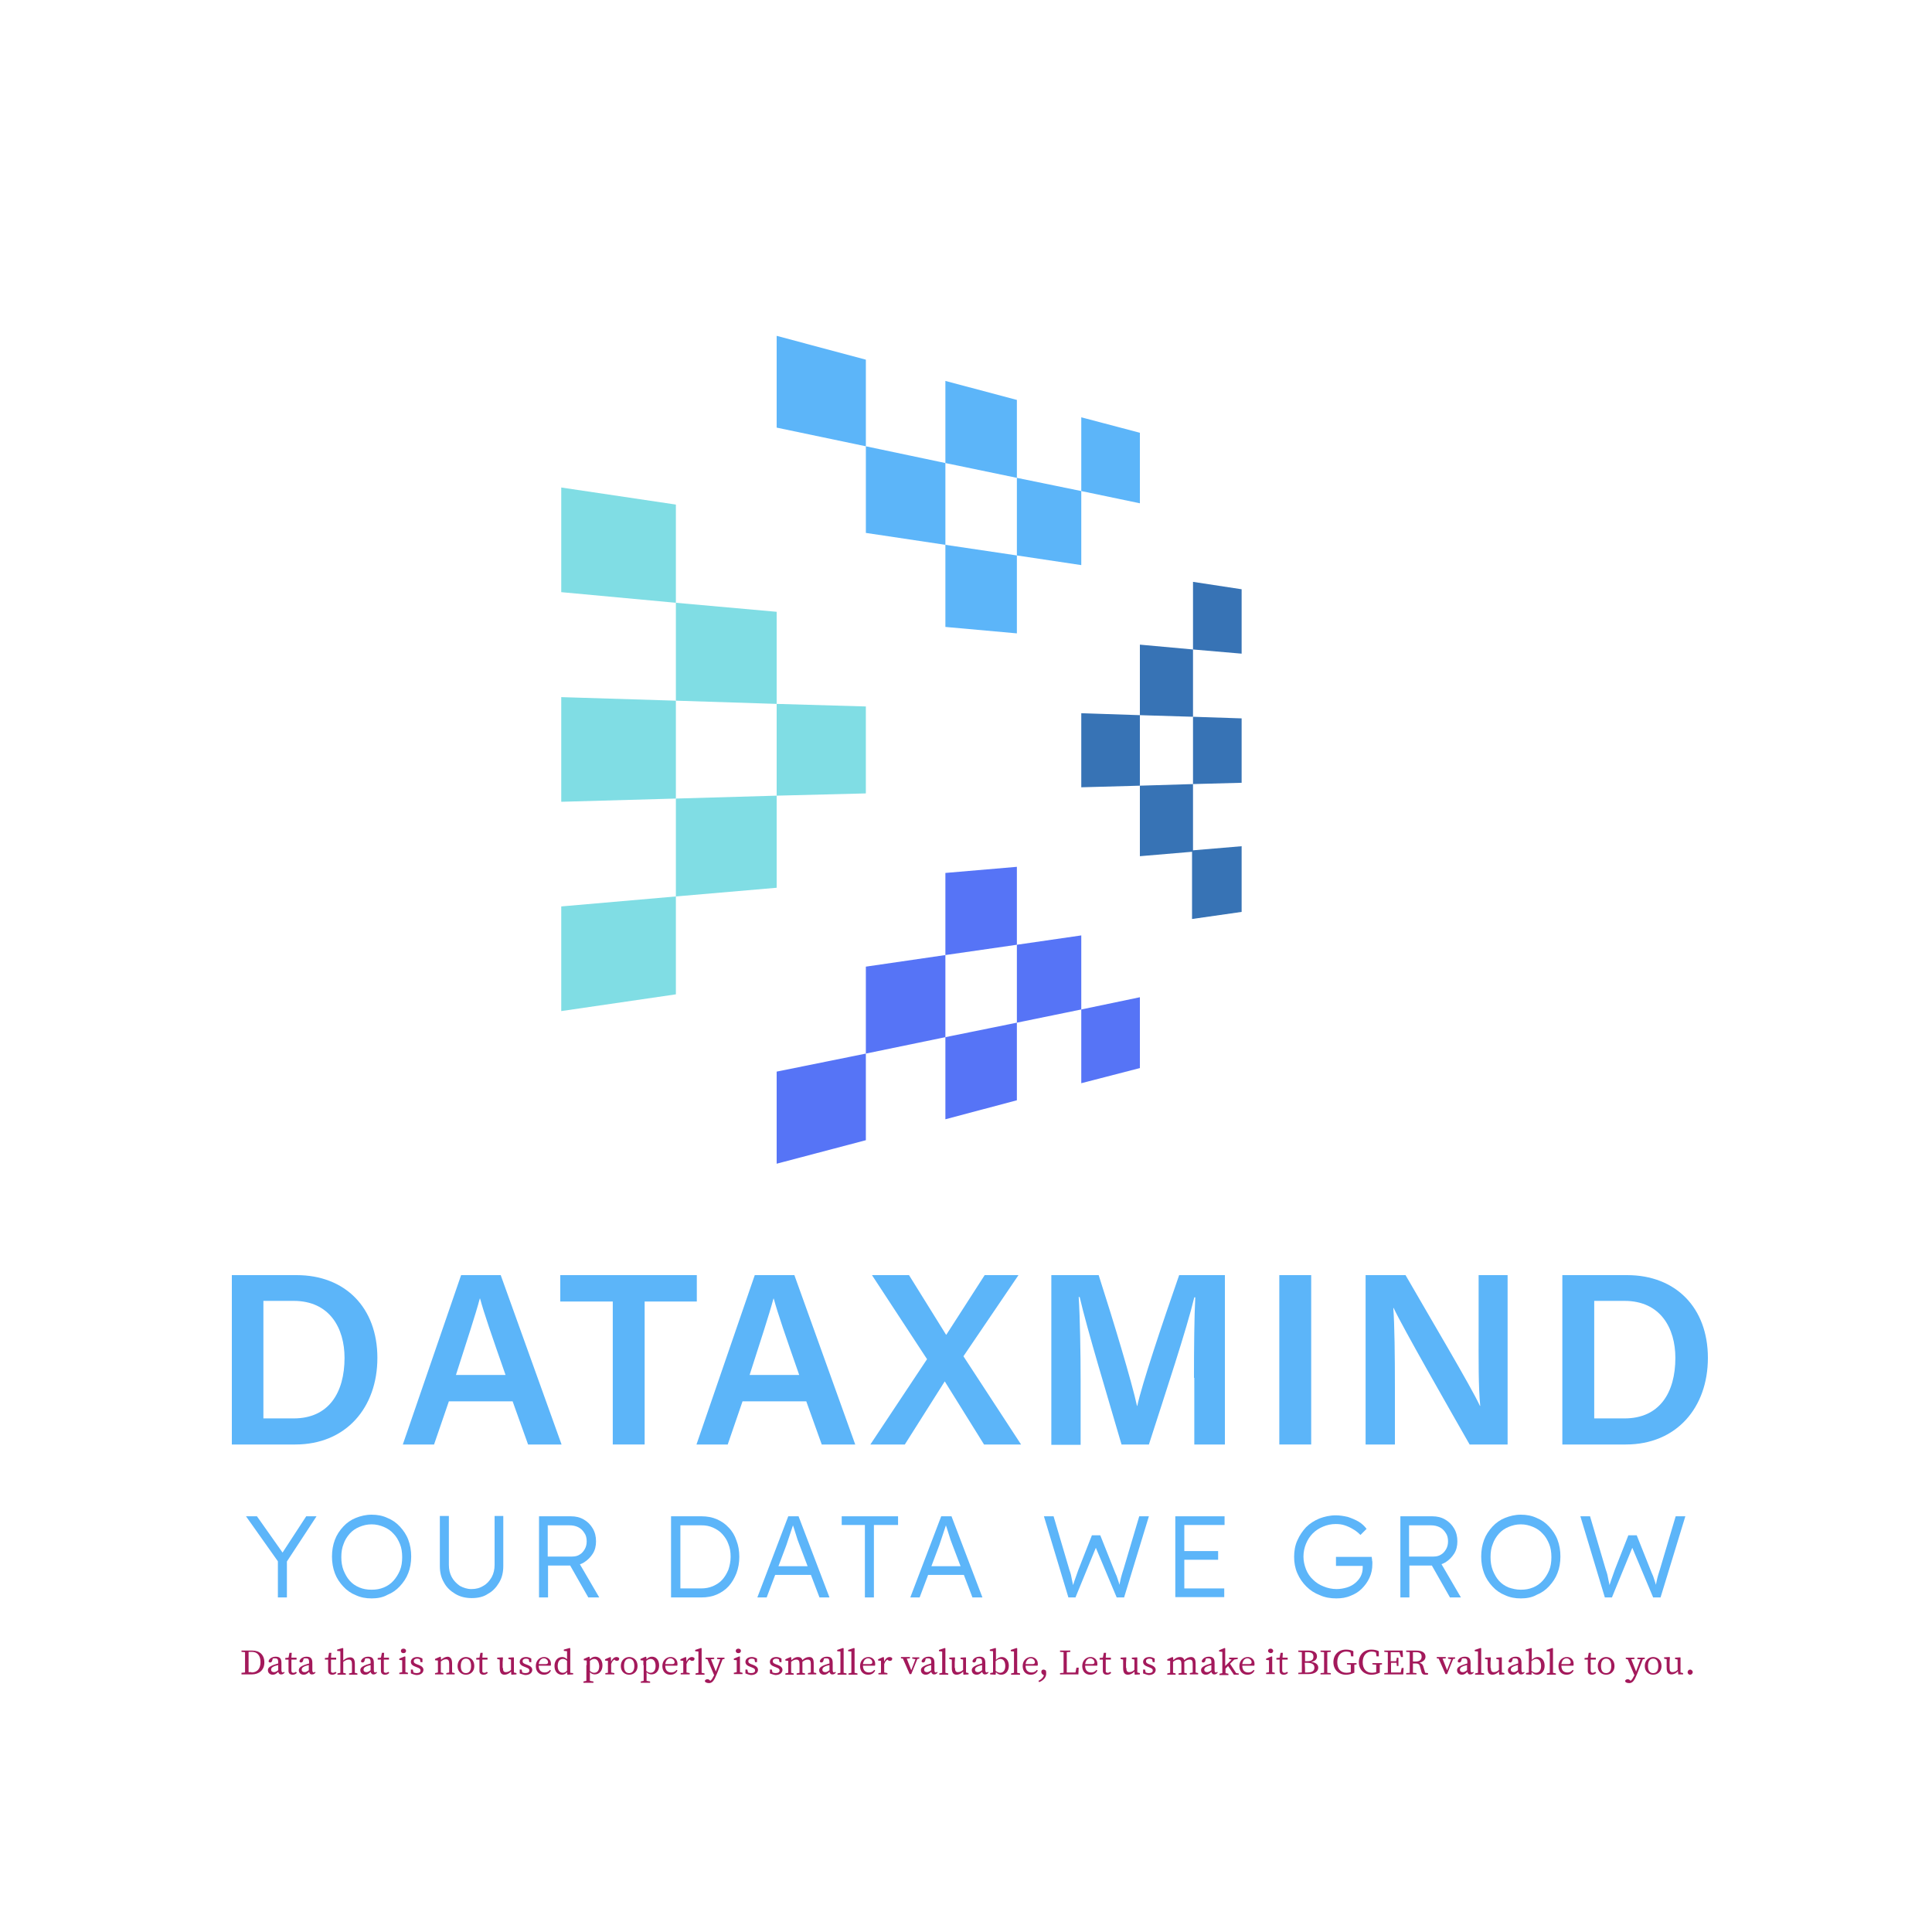<svg width="600" height="600" viewBox="0 0 600 600" fill="none" xmlns="http://www.w3.org/2000/svg">
<g clip-path="url(#clip0_420_13841)">
<path d="M209.9 187.2L174.3 183.9V151.4L209.9 156.7V187.2Z" fill="#80DDE4"/>
<path d="M241.2 190L209.9 187.2V217.6L241.2 218.6V190Z" fill="#80DDE4"/>
<path d="M268.9 219.4L241.2 218.6V247.1L268.9 246.4V219.4Z" fill="#80DDE4"/>
<path d="M241.2 247.1L209.9 248V278.4L241.2 275.7V247.1Z" fill="#80DDE4"/>
<path d="M209.9 217.6L174.3 216.5V249L209.9 248V217.6Z" fill="#80DDE4"/>
<path d="M209.9 278.4L174.3 281.5V314L209.9 308.8V278.4Z" fill="#80DDE4"/>
<path d="M335.8 152.5V129.6L354 134.4V156.3L335.8 152.5Z" fill="#5CB5F9"/>
<path d="M335.8 175.5V152.5L315.8 148.4V172.5L335.8 175.5Z" fill="#5CB5F9"/>
<path d="M315.8 196.7V172.5L293.6 169.2V194.7L315.8 196.7Z" fill="#5CB5F9"/>
<path d="M293.6 169.2V143.8L268.9 138.6V165.5L293.6 169.2Z" fill="#5CB5F9"/>
<path d="M315.8 148.4V124.2L293.6 118.3V143.8L315.8 148.4Z" fill="#5CB5F9"/>
<path d="M268.9 138.6V111.7L241.2 104.3V132.8L268.9 138.6Z" fill="#5CB5F9"/>
<path d="M370.2 264.1L385.6 262.8V283.2L370.2 285.4V264.1Z" fill="#3773B5"/>
<path d="M354 265.9L370.5 264.5V243.5L354 244V265.9Z" fill="#3773B5"/>
<path d="M335.8 244.5L354 244V222.1L335.8 221.5V244.5Z" fill="#3773B5"/>
<path d="M354 222.1L370.5 222.6V201.7L354 200.2V222.1Z" fill="#3773B5"/>
<path d="M370.5 243.5L385.6 243.1V223.1L370.5 222.6V243.5Z" fill="#3773B5"/>
<path d="M370.5 201.7L385.6 203V183L370.5 180.7V201.7Z" fill="#3773B5"/>
<path d="M268.9 327.2V354.1L241.2 361.4V332.8L268.9 327.2Z" fill="#5674F6"/>
<path d="M268.9 300.2V327.2L293.6 322.1V296.6L268.9 300.2Z" fill="#5674F6"/>
<path d="M293.6 271.1V296.6L315.8 293.4V269.2L293.6 271.1Z" fill="#5674F6"/>
<path d="M315.8 293.4V317.6L335.8 313.5V290.5L315.8 293.4Z" fill="#5674F6"/>
<path d="M293.6 322.1V347.6L315.8 341.7V317.6L293.6 322.1Z" fill="#5674F6"/>
<path d="M335.8 313.5V336.4L354 331.7V309.7L335.8 313.5Z" fill="#5674F6"/>
<mask id="mask0_420_13841" style="mask-type:luminance" maskUnits="userSpaceOnUse" x="-121" y="5" width="842" height="596">
<path d="M720.9 5H-121V600.3H720.9V5Z" fill="white"/>
</mask>
<g mask="url(#mask0_420_13841)">
<path d="M72 396H92.1C107.2 396 117.2 406.1 117.2 421.7C117.2 437.1 107.5 448.6 91.7 448.6H72V396ZM81.8 440.5H91.2C102.1 440.5 107 432.5 107 421.7C107 412.5 102.4 404 91.2 404H81.8V440.5Z" fill="#5CB5F9"/>
</g>
<mask id="mask1_420_13841" style="mask-type:luminance" maskUnits="userSpaceOnUse" x="-121" y="5" width="842" height="596">
<path d="M720.9 5H-121V600.3H720.9V5Z" fill="white"/>
</mask>
<g mask="url(#mask1_420_13841)">
<path d="M139.4 435.2L134.8 448.6H125.1L143.2 396H155.5L174.4 448.6H164L159.2 435.2H139.4ZM157 427C152.8 415 150.3 407.8 149.1 403.3H149C147.7 408.2 144.9 416.7 141.6 427H157Z" fill="#5CB5F9"/>
</g>
<mask id="mask2_420_13841" style="mask-type:luminance" maskUnits="userSpaceOnUse" x="-121" y="5" width="842" height="596">
<path d="M720.9 5H-121V600.3H720.9V5Z" fill="white"/>
</mask>
<g mask="url(#mask2_420_13841)">
<path d="M190.3 404.2H174V396H216.4V404.2H200.2V448.6H190.3V404.2Z" fill="#5CB5F9"/>
</g>
<mask id="mask3_420_13841" style="mask-type:luminance" maskUnits="userSpaceOnUse" x="-121" y="5" width="842" height="596">
<path d="M720.9 5H-121V600.3H720.9V5Z" fill="white"/>
</mask>
<g mask="url(#mask3_420_13841)">
<path d="M230.6 435.2L226 448.6H216.3L234.4 396H246.7L265.6 448.6H255.2L250.4 435.2H230.6ZM248.2 427C244 415 241.5 407.8 240.3 403.3H240.2C238.9 408.2 236.1 416.7 232.8 427H248.2Z" fill="#5CB5F9"/>
</g>
<mask id="mask4_420_13841" style="mask-type:luminance" maskUnits="userSpaceOnUse" x="-121" y="5" width="842" height="596">
<path d="M720.9 5H-121V600.3H720.9V5Z" fill="white"/>
</mask>
<g mask="url(#mask4_420_13841)">
<path d="M305.6 448.6L293.4 429L281 448.6H270.3L287.9 422.1L270.8 396H282.3L293.8 414.5H293.9L305.8 396H316.3L299.2 421.2L317.1 448.6H305.6Z" fill="#5CB5F9"/>
</g>
<mask id="mask5_420_13841" style="mask-type:luminance" maskUnits="userSpaceOnUse" x="-121" y="5" width="842" height="596">
<path d="M720.9 5H-121V600.3H720.9V5Z" fill="white"/>
</mask>
<g mask="url(#mask5_420_13841)">
<path d="M370.8 427.9C370.8 418.7 370.9 408.6 371.2 402.9H370.9C368.5 412.9 362.1 432.1 356.8 448.6H348.3C344.2 434.5 337.6 412.8 335.3 402.8H335C335.4 408.9 335.6 420 335.6 429.1V448.7H326.5V396H341.2C345.9 410.6 351.5 429.2 353.1 436.6H353.2C354.5 430.3 361.2 410.3 366.2 396H380.4V448.6H370.9V427.9H370.8Z" fill="#5CB5F9"/>
</g>
<mask id="mask6_420_13841" style="mask-type:luminance" maskUnits="userSpaceOnUse" x="-121" y="5" width="842" height="596">
<path d="M720.9 5H-121V600.3H720.9V5Z" fill="white"/>
</mask>
<g mask="url(#mask6_420_13841)">
<path d="M407.2 396H397.3V448.6H407.2V396Z" fill="#5CB5F9"/>
</g>
<mask id="mask7_420_13841" style="mask-type:luminance" maskUnits="userSpaceOnUse" x="-121" y="5" width="842" height="596">
<path d="M720.9 5H-121V600.3H720.9V5Z" fill="white"/>
</mask>
<g mask="url(#mask7_420_13841)">
<path d="M424.1 448.6V396H436.5C443.4 408 457 430.9 459.6 436.6H459.7C459.1 430.7 459.2 421.8 459.2 413.2V396H468.2V448.6H456.4C450.3 437.9 435.6 412.2 432.8 406.2H432.7C433.1 411.3 433.2 421.4 433.2 430.9V448.6H424.1Z" fill="#5CB5F9"/>
</g>
<mask id="mask8_420_13841" style="mask-type:luminance" maskUnits="userSpaceOnUse" x="-121" y="5" width="842" height="596">
<path d="M720.9 5H-121V600.3H720.9V5Z" fill="white"/>
</mask>
<g mask="url(#mask8_420_13841)">
<path d="M485.2 396H505.3C520.4 396 530.4 406.1 530.4 421.7C530.4 437.1 520.7 448.6 504.9 448.6H485.2V396ZM495.1 440.5H504.5C515.4 440.5 520.3 432.5 520.3 421.7C520.3 412.5 515.7 404 504.5 404H495.1V440.5Z" fill="#5CB5F9"/>
</g>
<mask id="mask9_420_13841" style="mask-type:luminance" maskUnits="userSpaceOnUse" x="-121" y="5" width="842" height="596">
<path d="M720.9 5H-121V600.3H720.9V5Z" fill="white"/>
</mask>
<g mask="url(#mask9_420_13841)">
<path d="M86.3 496.1V483.5L86.6 485.3L76.4 470.9H79.8L88.2 482.8L87.4 482.7L95.1 470.9H98.3L88.6 485.7L89.1 483.2V496.1H86.3Z" fill="#5CB5F9"/>
</g>
<mask id="mask10_420_13841" style="mask-type:luminance" maskUnits="userSpaceOnUse" x="-121" y="5" width="842" height="596">
<path d="M720.9 5H-121V600.3H720.9V5Z" fill="white"/>
</mask>
<g mask="url(#mask10_420_13841)">
<path d="M115.4 496.4C113.6 496.4 112 496.1 110.5 495.4C109 494.8 107.7 493.9 106.6 492.7C105.5 491.5 104.6 490.2 104 488.6C103.4 487 103.1 485.3 103.1 483.4C103.1 481.5 103.4 479.8 104 478.2C104.6 476.6 105.5 475.3 106.6 474.1C107.7 472.9 109 472 110.5 471.4C112 470.8 113.6 470.4 115.4 470.4C117.2 470.4 118.8 470.7 120.3 471.4C121.8 472 123.1 472.9 124.2 474.1C125.3 475.3 126.2 476.6 126.8 478.2C127.4 479.8 127.7 481.5 127.7 483.4C127.7 485.2 127.4 487 126.8 488.5C126.2 490.1 125.3 491.4 124.2 492.6C123.1 493.8 121.8 494.7 120.3 495.3C118.9 496.1 117.2 496.4 115.4 496.4ZM115.4 493.7C116.8 493.7 118 493.5 119.2 493C120.4 492.5 121.4 491.8 122.2 490.9C123 490 123.7 488.9 124.2 487.7C124.7 486.5 124.9 485.1 124.9 483.6C124.9 482.1 124.7 480.7 124.2 479.5C123.7 478.3 123.1 477.2 122.2 476.3C121.4 475.4 120.4 474.7 119.2 474.2C118 473.7 116.8 473.4 115.4 473.4C114 473.4 112.8 473.7 111.6 474.2C110.4 474.7 109.4 475.4 108.6 476.3C107.8 477.2 107.1 478.3 106.7 479.5C106.2 480.7 106 482.1 106 483.6C106 485.1 106.2 486.4 106.7 487.7C107.2 488.9 107.8 490 108.6 490.9C109.4 491.8 110.4 492.5 111.6 493C112.8 493.5 114 493.7 115.4 493.7Z" fill="#5CB5F9"/>
</g>
<mask id="mask11_420_13841" style="mask-type:luminance" maskUnits="userSpaceOnUse" x="-121" y="5" width="842" height="596">
<path d="M720.9 5H-121V600.3H720.9V5Z" fill="white"/>
</mask>
<g mask="url(#mask11_420_13841)">
<path d="M146.5 496.3C144.6 496.3 142.9 495.9 141.4 495C139.9 494.1 138.7 493 137.9 491.5C137 490 136.6 488.3 136.6 486.4V470.8H139.4V486C139.4 487.4 139.7 488.7 140.3 489.8C140.9 490.9 141.8 491.8 142.8 492.5C143.9 493.1 145.1 493.5 146.4 493.5C147.8 493.5 149 493.2 150.1 492.5C151.2 491.9 152 491 152.7 489.8C153.3 488.7 153.6 487.4 153.6 486V470.8H156.3V486.4C156.3 488.3 155.9 490 155 491.5C154.1 493 153 494.2 151.5 495C150.2 495.9 148.5 496.3 146.5 496.3Z" fill="#5CB5F9"/>
</g>
<mask id="mask12_420_13841" style="mask-type:luminance" maskUnits="userSpaceOnUse" x="-121" y="5" width="842" height="596">
<path d="M720.9 5H-121V600.3H720.9V5Z" fill="white"/>
</mask>
<g mask="url(#mask12_420_13841)">
<path d="M167.4 496.1V470.9H177.3C178.8 470.9 180.1 471.2 181.3 471.9C182.5 472.6 183.4 473.5 184.1 474.7C184.8 475.9 185.1 477.2 185.1 478.7C185.1 480.1 184.8 481.4 184.1 482.5C183.4 483.6 182.5 484.5 181.4 485.2C180.3 485.9 179 486.2 177.5 486.2H170.2V496.1H167.4ZM170.2 483.4H177.7C178.6 483.4 179.4 483.2 180 482.8C180.7 482.4 181.2 481.8 181.6 481.1C182 480.4 182.2 479.6 182.2 478.7C182.2 477.7 182 476.8 181.5 476.1C181 475.3 180.4 474.7 179.6 474.3C178.8 473.9 177.9 473.7 176.8 473.7H170.1V483.4H170.2ZM182.7 496.1L176.4 485L179.1 484.1L186.1 496.1H182.7Z" fill="#5CB5F9"/>
</g>
<mask id="mask13_420_13841" style="mask-type:luminance" maskUnits="userSpaceOnUse" x="-121" y="5" width="842" height="596">
<path d="M720.9 5H-121V600.3H720.9V5Z" fill="white"/>
</mask>
<g mask="url(#mask13_420_13841)">
<path d="M208.4 496.1V470.9H217.9C219.6 470.9 221.2 471.2 222.6 471.8C224 472.4 225.3 473.3 226.3 474.4C227.4 475.5 228.2 476.9 228.7 478.4C229.3 479.9 229.6 481.6 229.6 483.5C229.6 485.3 229.3 487 228.7 488.6C228.1 490.1 227.3 491.5 226.3 492.6C225.3 493.7 224 494.6 222.6 495.2C221.2 495.8 219.6 496.1 217.8 496.1H208.4ZM211.2 493.8L210.9 493.3H217.7C219 493.3 220.2 493.1 221.4 492.6C222.5 492.1 223.5 491.5 224.3 490.6C225.1 489.7 225.7 488.7 226.2 487.5C226.6 486.3 226.9 485 226.9 483.5C226.9 482 226.7 480.7 226.2 479.5C225.8 478.3 225.1 477.3 224.3 476.4C223.5 475.5 222.5 474.9 221.4 474.4C220.3 473.9 219.1 473.7 217.8 473.7H210.9L211.3 473.3V493.8H211.2Z" fill="#5CB5F9"/>
</g>
<mask id="mask14_420_13841" style="mask-type:luminance" maskUnits="userSpaceOnUse" x="-121" y="5" width="842" height="596">
<path d="M720.9 5H-121V600.3H720.9V5Z" fill="white"/>
</mask>
<g mask="url(#mask14_420_13841)">
<path d="M235.2 496.1L244.8 470.9H248L257.6 496.1H254.5L248.3 479.8C248.1 479.3 247.9 478.8 247.7 478.2C247.5 477.6 247.3 477 247.1 476.3C246.9 475.6 246.7 475 246.5 474.4C246.3 473.8 246.1 473.2 245.9 472.7H246.6C246.4 473.3 246.2 473.9 246 474.5C245.8 475.1 245.6 475.7 245.4 476.3C245.2 476.9 245 477.5 244.8 478.1C244.6 478.7 244.4 479.3 244.2 479.9L238.1 496.1H235.2ZM239.3 489.1L240.3 486.4H252.2L253.4 489.1H239.3Z" fill="#5CB5F9"/>
</g>
<mask id="mask15_420_13841" style="mask-type:luminance" maskUnits="userSpaceOnUse" x="-121" y="5" width="842" height="596">
<path d="M720.9 5H-121V600.3H720.9V5Z" fill="white"/>
</mask>
<g mask="url(#mask15_420_13841)">
<path d="M268.6 496.1V473.6H261.4V470.9H278.9V473.6H271.4V496.1H268.6Z" fill="#5CB5F9"/>
</g>
<mask id="mask16_420_13841" style="mask-type:luminance" maskUnits="userSpaceOnUse" x="-121" y="5" width="842" height="596">
<path d="M720.9 5H-121V600.3H720.9V5Z" fill="white"/>
</mask>
<g mask="url(#mask16_420_13841)">
<path d="M282.7 496.1L292.3 470.9H295.5L305.1 496.1H302L295.8 479.8C295.6 479.3 295.4 478.8 295.2 478.2C295 477.6 294.8 477 294.6 476.3C294.4 475.6 294.2 475 294 474.4C293.8 473.8 293.6 473.2 293.4 472.7H294.1C293.9 473.3 293.7 473.9 293.5 474.5C293.3 475.1 293.1 475.7 292.9 476.3C292.7 476.9 292.5 477.5 292.3 478.1C292.1 478.7 291.9 479.3 291.7 479.9L285.6 496.1H282.7ZM286.8 489.1L287.8 486.4H299.7L300.9 489.1H286.8Z" fill="#5CB5F9"/>
</g>
<mask id="mask17_420_13841" style="mask-type:luminance" maskUnits="userSpaceOnUse" x="-121" y="5" width="842" height="596">
<path d="M720.9 5H-121V600.3H720.9V5Z" fill="white"/>
</mask>
<g mask="url(#mask17_420_13841)">
<path d="M331.8 496.1L324.2 470.9H327.2L332.1 487.5C332.3 488.1 332.5 488.6 332.6 489.1C332.7 489.6 332.8 490.1 332.9 490.6C333 491.1 333.1 491.5 333.2 492C333.3 492.5 333.4 493 333.5 493.5H332.9C333.2 492.4 333.5 491.5 333.7 490.9C333.9 490.3 334.1 489.7 334.3 489.2C334.5 488.7 334.7 488.1 334.9 487.5L339.1 476.8H341.7L346 487.6C346.3 488.3 346.5 488.9 346.8 489.5C347 490.1 347.2 490.7 347.4 491.3C347.6 491.9 347.8 492.6 348 493.4L347.4 493.5C347.5 492.9 347.6 492.4 347.7 492C347.8 491.6 347.8 491.3 347.9 491C348 490.7 348 490.4 348.1 490.1C348.2 489.8 348.3 489.4 348.4 489C348.5 488.6 348.7 488 348.9 487.4L353.8 470.9H356.8L349.1 496.1H346.8L340 479.9L340.6 480L334 496.1H331.8Z" fill="#5CB5F9"/>
</g>
<mask id="mask18_420_13841" style="mask-type:luminance" maskUnits="userSpaceOnUse" x="-121" y="5" width="842" height="596">
<path d="M720.9 5H-121V600.3H720.9V5Z" fill="white"/>
</mask>
<g mask="url(#mask18_420_13841)">
<path d="M365 496.1V470.9H380.3V473.6H367.8V493.3H380.2V496H365V496.1ZM366.3 481.7H378.3V484.4H366.3V481.7Z" fill="#5CB5F9"/>
</g>
<mask id="mask19_420_13841" style="mask-type:luminance" maskUnits="userSpaceOnUse" x="-121" y="5" width="842" height="596">
<path d="M720.9 5H-121V600.3H720.9V5Z" fill="white"/>
</mask>
<g mask="url(#mask19_420_13841)">
<path d="M415 496.4C413.2 496.4 411.4 496.1 409.9 495.4C408.3 494.8 406.9 493.9 405.7 492.7C404.5 491.5 403.6 490.2 402.9 488.6C402.2 487 401.9 485.3 401.9 483.5C401.9 481.7 402.2 479.9 402.9 478.4C403.6 476.8 404.5 475.5 405.6 474.3C406.8 473.1 408.1 472.3 409.7 471.6C411.3 471 413 470.6 414.8 470.6C416.1 470.6 417.3 470.8 418.6 471.1C419.8 471.5 421 472 422 472.6C423 473.2 423.8 474 424.4 474.8L422.5 476.7C421.8 476 421.1 475.4 420.2 474.9C419.4 474.4 418.5 474 417.6 473.7C416.7 473.4 415.8 473.3 414.8 473.3C413.4 473.3 412.1 473.6 410.9 474.1C409.7 474.6 408.6 475.3 407.7 476.2C406.8 477.1 406.1 478.2 405.6 479.4C405.1 480.6 404.8 482 404.8 483.4C404.8 484.8 405.1 486.1 405.6 487.4C406.1 488.6 406.8 489.7 407.8 490.6C408.7 491.5 409.8 492.2 411.1 492.7C412.3 493.2 413.7 493.5 415.1 493.5C416.2 493.5 417.3 493.3 418.3 493C419.3 492.7 420.2 492.2 420.9 491.6C421.6 491 422.2 490.3 422.6 489.5C423 488.7 423.2 487.8 423.2 486.9V485.6L423.8 486.3H414.9V483.5H426C426 483.7 426 483.9 426.1 484.2C426.1 484.5 426.1 484.7 426.2 485C426.2 485.3 426.2 485.5 426.2 485.7C426.2 487.3 425.9 488.7 425.3 490C424.7 491.3 423.9 492.4 422.9 493.4C421.9 494.4 420.7 495.1 419.4 495.6C418 496.2 416.5 496.4 415 496.4Z" fill="#5CB5F9"/>
</g>
<mask id="mask20_420_13841" style="mask-type:luminance" maskUnits="userSpaceOnUse" x="-121" y="5" width="842" height="596">
<path d="M720.9 5H-121V600.3H720.9V5Z" fill="white"/>
</mask>
<g mask="url(#mask20_420_13841)">
<path d="M434.9 496.1V470.9H444.8C446.3 470.9 447.6 471.2 448.8 471.9C450 472.6 450.9 473.5 451.6 474.7C452.3 475.9 452.6 477.2 452.6 478.7C452.6 480.1 452.3 481.4 451.6 482.5C450.9 483.6 450 484.5 448.9 485.2C447.7 485.9 446.5 486.2 445 486.2H437.7V496.1H434.9ZM437.7 483.4H445.2C446.1 483.4 446.9 483.2 447.5 482.8C448.2 482.4 448.7 481.8 449.1 481.1C449.5 480.4 449.7 479.6 449.7 478.7C449.7 477.7 449.5 476.8 449 476.1C448.5 475.3 447.9 474.7 447.1 474.3C446.3 473.9 445.4 473.7 444.3 473.7H437.6V483.4H437.7ZM450.3 496.1L444 485L446.7 484.1L453.7 496.1H450.3Z" fill="#5CB5F9"/>
</g>
<mask id="mask21_420_13841" style="mask-type:luminance" maskUnits="userSpaceOnUse" x="-121" y="5" width="842" height="596">
<path d="M720.9 5H-121V600.3H720.9V5Z" fill="white"/>
</mask>
<g mask="url(#mask21_420_13841)">
<path d="M472.3 496.4C470.5 496.4 468.9 496.1 467.4 495.4C465.9 494.8 464.6 493.9 463.5 492.7C462.4 491.5 461.5 490.2 460.9 488.6C460.3 487 460 485.3 460 483.4C460 481.5 460.3 479.8 460.9 478.2C461.5 476.6 462.4 475.3 463.5 474.1C464.6 472.9 465.9 472 467.4 471.4C468.9 470.8 470.5 470.4 472.3 470.4C474.1 470.4 475.7 470.7 477.2 471.4C478.7 472 480 472.9 481.1 474.1C482.2 475.3 483.1 476.6 483.7 478.2C484.3 479.8 484.6 481.5 484.6 483.4C484.6 485.2 484.3 487 483.7 488.5C483.1 490.1 482.2 491.4 481.1 492.6C480 493.8 478.7 494.7 477.2 495.3C475.8 496.1 474.1 496.4 472.3 496.4ZM472.3 493.7C473.7 493.7 474.9 493.5 476.1 493C477.3 492.5 478.3 491.8 479.1 490.9C479.9 490 480.6 488.9 481.1 487.7C481.6 486.5 481.8 485.1 481.8 483.6C481.8 482.1 481.6 480.7 481.1 479.5C480.6 478.3 480 477.2 479.1 476.3C478.3 475.4 477.3 474.7 476.1 474.2C474.9 473.7 473.7 473.4 472.3 473.4C470.9 473.4 469.7 473.7 468.5 474.2C467.3 474.7 466.3 475.4 465.5 476.3C464.7 477.2 464 478.3 463.6 479.5C463.1 480.7 462.9 482.1 462.9 483.6C462.9 485.1 463.1 486.4 463.6 487.7C464.1 488.9 464.7 490 465.5 490.9C466.3 491.8 467.3 492.5 468.5 493C469.7 493.4 470.9 493.7 472.3 493.7Z" fill="#5CB5F9"/>
</g>
<mask id="mask22_420_13841" style="mask-type:luminance" maskUnits="userSpaceOnUse" x="-121" y="5" width="842" height="596">
<path d="M720.9 5H-121V600.3H720.9V5Z" fill="white"/>
</mask>
<g mask="url(#mask22_420_13841)">
<path d="M498.4 496.1L490.8 470.9H493.8L498.7 487.5C498.9 488.1 499.1 488.6 499.2 489.1C499.3 489.6 499.4 490.1 499.5 490.6C499.6 491.1 499.7 491.5 499.8 492C499.9 492.5 500 493 500.1 493.5H499.5C499.8 492.4 500.1 491.5 500.3 490.9C500.5 490.3 500.7 489.7 500.9 489.2C501.1 488.7 501.3 488.1 501.5 487.5L505.7 476.8H508.3L512.6 487.6C512.9 488.3 513.1 488.9 513.4 489.5C513.6 490.1 513.8 490.7 514 491.3C514.2 491.9 514.4 492.6 514.6 493.4L514 493.5C514.1 492.9 514.2 492.4 514.3 492C514.4 491.6 514.4 491.3 514.5 491C514.6 490.7 514.6 490.4 514.7 490.1C514.8 489.8 514.9 489.4 515 489C515.1 488.6 515.3 488 515.5 487.4L520.4 470.9H523.4L515.7 496.1H513.4L506.6 479.9L507.2 480L500.6 496.1H498.4Z" fill="#5CB5F9"/>
</g>
<path d="M75 519.9V519.5L76.1 519.4C76.1 518.5 76.1 517.5 76.1 516.4V516C76.1 515.1 76.1 514.1 76.1 513.1L75 513V512.6H78.4C80.6 512.6 82.1 513.9 82.1 516.3C82.1 518.7 80.4 520 78.2 520H76.6H75V519.9ZM78.1 519.4C79.9 519.4 80.9 518.2 80.9 516.2C80.9 514.1 79.9 513 78.2 513H77.2C77.2 514 77.2 514.9 77.2 515.9V516.3C77.2 517.4 77.2 518.4 77.2 519.3H78.1V519.4ZM86.4 519.2C85.8 519.8 85.4 520.1 84.7 520.1C83.9 520.1 83.2 519.6 83.2 518.7C83.2 518.1 83.5 517.6 85.1 517C85.5 516.9 86 516.7 86.4 516.6V516.3C86.4 515.2 86.1 515 85.3 515C85.1 515 84.9 515 84.7 515.1L84.5 515.8C84.4 516.1 84.2 516.3 83.9 516.3C83.6 516.3 83.4 516.1 83.4 515.9C83.6 515.1 84.5 514.5 85.6 514.5C86.8 514.5 87.4 515 87.4 516.4V518.7C87.4 519.2 87.6 519.4 87.8 519.4C88 519.4 88.1 519.3 88.2 519.2L88.4 519.4C88.1 519.8 87.8 520 87.4 520C86.9 520.1 86.5 519.7 86.4 519.2ZM86.4 517.1C86 517.2 85.6 517.3 85.3 517.4C84.3 517.8 84.2 518.2 84.2 518.5C84.2 519.1 84.6 519.3 85.1 519.3C85.5 519.3 85.7 519.2 86.4 518.7V517.1ZM91.1 519.5C91.4 519.5 91.6 519.4 91.9 519.2L92.2 519.5C91.9 519.9 91.4 520.1 90.9 520.1C90.1 520.1 89.6 519.7 89.6 518.9C89.6 518.6 89.6 518.4 89.6 518V515.4H88.6V514.9L89.6 514.8L89.9 513.3H90.6L90.5 514.8H92.1V515.4H90.5V518.8C90.5 519.3 90.7 519.5 91.1 519.5ZM96 519.2C95.4 519.8 95 520.1 94.3 520.1C93.5 520.1 92.8 519.6 92.8 518.7C92.8 518.1 93.1 517.6 94.7 517C95.1 516.9 95.6 516.7 96 516.6V516.3C96 515.2 95.7 515 94.9 515C94.7 515 94.5 515 94.3 515.1L94.1 515.8C94 516.1 93.8 516.3 93.5 516.3C93.2 516.3 93 516.1 93 515.9C93.2 515.1 94.1 514.5 95.2 514.5C96.4 514.5 97 515 97 516.4V518.7C97 519.2 97.2 519.4 97.4 519.4C97.6 519.4 97.7 519.3 97.8 519.2L98 519.4C97.7 519.8 97.4 520 97 520C96.4 520.1 96.1 519.7 96 519.2ZM95.9 517.1C95.5 517.2 95.1 517.3 94.8 517.4C93.8 517.8 93.7 518.2 93.7 518.5C93.7 519.1 94.1 519.3 94.6 519.3C95 519.3 95.2 519.2 95.9 518.7V517.1ZM103.4 519.5C103.7 519.5 103.9 519.4 104.2 519.2L104.5 519.5C104.2 519.9 103.7 520.1 103.2 520.1C102.4 520.1 101.9 519.7 101.9 518.9C101.9 518.6 101.9 518.4 101.9 518V515.4H100.9V514.9L101.9 514.8L102.2 513.3H102.9L102.8 514.8H104.4V515.4H102.8V518.8C102.7 519.3 103 519.5 103.4 519.5ZM105.7 512.8L104.7 512.7V512.3L106.4 511.8L106.6 511.9V513.5V515.7C107.2 515.1 108 514.7 108.7 514.7C109.7 514.7 110.2 515.3 110.2 516.7V517.7V519.5L111 519.7V520.1H108.4V519.7L109.3 519.5V517.7V516.8C109.3 515.8 109 515.4 108.3 515.4C107.7 515.4 107.3 515.6 106.6 516.1V517.7V519.5L107.4 519.7V520.1H104.8V519.7L105.7 519.5V517.7V512.8ZM115.1 519.2C114.5 519.8 114.1 520.1 113.4 520.1C112.6 520.1 111.9 519.6 111.9 518.7C111.9 518.1 112.2 517.6 113.8 517C114.2 516.9 114.7 516.7 115.1 516.6V516.3C115.1 515.2 114.8 515 114 515C113.8 515 113.6 515 113.4 515.1L113.2 515.8C113.1 516.1 112.9 516.3 112.6 516.3C112.3 516.3 112.1 516.1 112.1 515.9C112.3 515.1 113.2 514.5 114.3 514.5C115.5 514.5 116.1 515 116.1 516.4V518.7C116.1 519.2 116.3 519.4 116.5 519.4C116.7 519.4 116.8 519.3 116.9 519.2L117.1 519.4C116.8 519.8 116.5 520 116.1 520C115.6 520.1 115.2 519.7 115.1 519.2ZM115.1 517.1C114.7 517.2 114.3 517.3 114 517.4C113 517.8 112.9 518.2 112.9 518.5C112.9 519.1 113.3 519.3 113.8 519.3C114.2 519.3 114.4 519.2 115.1 518.7V517.1ZM119.8 519.5C120.1 519.5 120.3 519.4 120.6 519.2L120.9 519.5C120.6 519.9 120.1 520.1 119.6 520.1C118.8 520.1 118.3 519.7 118.3 518.9C118.3 518.6 118.3 518.4 118.3 518V515.4H117.3V514.9L118.3 514.8L118.6 513.3H119.3L119.2 514.8H120.8V515.4H119.2V518.8C119.1 519.3 119.4 519.5 119.8 519.5ZM124 519.9V519.5L124.9 519.3V517.5V517C124.9 516.4 124.9 516.1 124.9 515.6L124 515.5V515.1L125.7 514.4L125.9 514.5V516V517.5V519.3L126.7 519.5V519.9H125.9H124ZM124.5 512.7C124.5 512.3 124.8 512 125.3 512C125.8 512 126.1 512.3 126.1 512.7C126.1 513.1 125.8 513.4 125.3 513.4C124.8 513.4 124.5 513.1 124.5 512.7ZM127.6 519.7V518.5H128.2L128.4 519.4C128.7 519.5 129 519.6 129.3 519.6C130.2 519.6 130.6 519.3 130.6 518.8C130.6 518.3 130.3 518.1 129.5 517.8L129 517.6C128.2 517.3 127.6 516.9 127.6 516.1C127.6 515.3 128.3 514.6 129.6 514.6C130.2 514.6 130.7 514.8 131.2 515.1V516.2H130.6L130.4 515.3C130.1 515.2 129.9 515.1 129.6 515.1C128.9 515.1 128.5 515.4 128.5 515.9C128.5 516.4 128.8 516.6 129.6 516.9L129.9 517C131 517.4 131.5 517.9 131.5 518.6C131.5 519.4 130.8 520.2 129.3 520.2C128.6 520.1 128.1 519.9 127.6 519.7ZM140.4 516.6V517.6V519.4L141.2 519.6V520H138.6V519.6L139.5 519.4V517.6V516.7C139.5 515.7 139.2 515.3 138.5 515.3C138 515.3 137.5 515.5 136.9 516V517.6V519.4L137.7 519.6V520H135.1V519.6L136 519.4V517.6V517.1C136 516.5 136 516.2 136 515.7L135.1 515.6V515.2L136.7 514.5L136.9 514.6L137 515.5C137.5 514.9 138.4 514.5 139.1 514.5C139.9 514.6 140.4 515.2 140.4 516.6ZM142.1 517.4C142.1 515.6 143.4 514.6 144.7 514.6C146 514.6 147.3 515.5 147.3 517.4C147.3 519.2 146 520.1 144.7 520.1C143.4 520.1 142.1 519.2 142.1 517.4ZM146.3 517.4C146.3 515.9 145.7 515.1 144.7 515.1C143.7 515.1 143.1 515.9 143.1 517.4C143.1 518.9 143.7 519.6 144.7 519.6C145.7 519.6 146.3 518.8 146.3 517.4ZM150.4 519.5C150.7 519.5 150.9 519.4 151.2 519.2L151.5 519.5C151.2 519.9 150.7 520.1 150.2 520.1C149.4 520.1 148.9 519.7 148.9 518.9C148.9 518.6 148.9 518.4 148.9 518V515.4H147.9V514.9L148.9 514.8L149.2 513.3H149.9L149.8 514.8H151.4V515.4H149.8V518.8C149.7 519.3 150 519.5 150.4 519.5ZM156.2 518C156.2 519 156.5 519.3 157.1 519.3C157.6 519.3 158.2 519.1 158.7 518.6V515.4L157.9 515.2V514.8L159.5 514.7L159.6 514.8V516.3V519.4L160.4 519.6V520L158.8 520.1L158.7 519.1C158.1 519.8 157.3 520.1 156.7 520.1C155.8 520.1 155.2 519.6 155.2 518.1V515.4L154.4 515.2V514.8L156.1 514.7L156.2 514.8L156.1 516.3V518H156.2ZM161.4 519.7V518.5H162L162.2 519.4C162.5 519.5 162.8 519.6 163.1 519.6C164 519.6 164.4 519.3 164.4 518.8C164.4 518.3 164.1 518.1 163.3 517.8L162.8 517.6C162 517.3 161.4 516.9 161.4 516.1C161.4 515.3 162.1 514.6 163.4 514.6C164 514.6 164.5 514.8 165 515.1V516.2H164.4L164.2 515.3C163.9 515.2 163.7 515.1 163.4 515.1C162.7 515.1 162.3 515.4 162.3 515.9C162.3 516.4 162.6 516.6 163.4 516.9L163.7 517C164.8 517.4 165.3 517.9 165.3 518.6C165.3 519.4 164.6 520.2 163.1 520.2C162.5 520.1 162 519.9 161.4 519.7ZM171.1 516.7C171.1 517 171.1 517.2 171 517.3H167.3C167.3 518.7 168 519.4 169.2 519.4C169.9 519.4 170.4 519.1 170.8 518.6L171.1 518.8C170.7 519.6 170 520.1 168.9 520.1C167.4 520.1 166.4 519.1 166.4 517.4C166.4 515.7 167.6 514.6 169 514.6C170.1 514.6 171.1 515.4 171.1 516.7ZM169.5 516.8C170.1 516.8 170.2 516.5 170.2 516.2C170.2 515.6 169.6 515 168.9 515C168.2 515 167.5 515.5 167.3 516.8H169.5ZM178 519.6V520L176.2 520.1L176.1 519.3C175.7 519.8 175.2 520.1 174.5 520.1C173.1 520.1 172.2 519 172.2 517.4C172.2 515.7 173.2 514.6 174.6 514.6C175.1 514.6 175.6 514.8 176.1 515.3V512.8L175.1 512.7V512.3L176.9 511.8L177.1 511.9V513.5V519.5L178 519.6ZM174.8 519.5C175.3 519.5 175.7 519.3 176.1 518.8V515.8C175.6 515.3 175.2 515.2 174.8 515.2C173.9 515.2 173.2 515.9 173.2 517.4C173.2 518.8 173.9 519.5 174.8 519.5ZM182.2 517.1C182.2 516.5 182.2 516.2 182.2 515.7L181.3 515.6V515.2L182.9 514.5L183.1 514.6L183.2 515.3C183.7 514.7 184.3 514.5 184.9 514.5C186.1 514.5 187.1 515.5 187.1 517.2C187.1 518.9 186.1 520 184.7 520C184.2 520 183.6 519.8 183.2 519.3V520.2V522L184.3 522.2V522.6H181.2V522.2L182.1 522V520.2V517.1H182.2ZM184.6 515.2C184.2 515.2 183.8 515.3 183.2 515.8V518.9C183.6 519.3 184.1 519.5 184.5 519.5C185.4 519.5 186.1 518.9 186.1 517.4C186 516 185.4 515.2 184.6 515.2ZM188 519.6L188.8 519.5V517.7V517.2C188.8 516.6 188.8 516.3 188.8 515.8L187.9 515.7V515.3L189.5 514.6L189.7 514.7L189.8 516C190.2 515.1 190.8 514.6 191.5 514.6C191.8 514.6 192.2 514.8 192.3 515C192.3 515.5 192.1 515.8 191.6 515.8C191.3 515.8 191.1 515.7 190.9 515.5L190.8 515.4C190.3 515.7 190 516.2 189.8 516.8V517.6V519.4L190.8 519.6V520H188V519.6ZM192.8 517.4C192.8 515.6 194.1 514.6 195.4 514.6C196.7 514.6 198 515.5 198 517.4C198 519.2 196.7 520.1 195.4 520.1C194.1 520.1 192.8 519.2 192.8 517.4ZM197 517.4C197 515.9 196.4 515.1 195.4 515.1C194.4 515.1 193.8 515.9 193.8 517.4C193.8 518.9 194.4 519.6 195.4 519.6C196.4 519.6 197 518.8 197 517.4ZM199.8 517.1C199.8 516.5 199.8 516.2 199.8 515.7L198.9 515.6V515.2L200.5 514.5L200.7 514.6L200.8 515.3C201.3 514.7 201.9 514.5 202.5 514.5C203.7 514.5 204.7 515.5 204.7 517.2C204.7 518.9 203.7 520 202.3 520C201.8 520 201.2 519.8 200.8 519.3V520.2V522L201.9 522.2V522.6H199V522.2L199.9 522V520.2V517.1H199.8ZM202.1 515.2C201.7 515.2 201.3 515.3 200.7 515.8V518.9C201.1 519.3 201.6 519.5 202 519.5C202.9 519.5 203.6 518.9 203.6 517.4C203.6 516 203 515.2 202.1 515.2ZM210.4 516.7C210.4 517 210.4 517.2 210.3 517.3H206.6C206.6 518.7 207.3 519.4 208.5 519.4C209.2 519.4 209.7 519.1 210.1 518.6L210.4 518.8C210 519.6 209.3 520.1 208.2 520.1C206.7 520.1 205.7 519.1 205.7 517.4C205.7 515.7 206.9 514.6 208.3 514.6C209.4 514.6 210.4 515.4 210.4 516.7ZM208.8 516.8C209.4 516.8 209.5 516.5 209.5 516.2C209.5 515.6 208.9 515 208.2 515C207.5 515 206.8 515.5 206.6 516.8H208.8ZM211.4 519.6L212.2 519.5V517.7V517.2C212.2 516.6 212.2 516.3 212.2 515.8L211.3 515.7V515.3L212.9 514.6L213.1 514.7L213.2 516C213.6 515.1 214.2 514.6 214.9 514.6C215.2 514.6 215.6 514.8 215.7 515C215.7 515.5 215.5 515.8 215 515.8C214.7 515.8 214.5 515.7 214.3 515.5L214.2 515.4C213.7 515.7 213.4 516.2 213.2 516.8V517.6V519.4L214.2 519.6V520H211.4V519.6ZM217.7 511.8L217.9 511.9V513.5V517.7V519.5L218.8 519.7V520.1H216V519.7L216.9 519.5V517.7V512.9L215.9 512.8V512.4L217.7 511.8ZM218.9 522C219 521.7 219.3 521.5 219.7 521.5C220 521.5 220.2 521.6 220.5 521.9L220.6 522C221.1 521.6 221.4 521 221.7 520.4L221.8 520.3L219.7 515.3L219.1 515.2V514.8H221.8V515.2L220.8 515.3L222.3 519.1L223.7 515.3L222.7 515.2V514.8H225V515.2L224.4 515.3L222.6 519.9C221.8 521.9 221.2 522.7 220.2 522.7C219.4 522.7 218.9 522.4 218.9 522ZM227.9 519.9V519.5L228.8 519.3V517.5V517C228.8 516.4 228.8 516.1 228.8 515.6L227.9 515.5V515.1L229.6 514.4L229.8 514.5V516V517.5V519.3L230.6 519.5V519.9H229.8H227.9ZM228.5 512.7C228.5 512.3 228.8 512 229.3 512C229.8 512 230.1 512.3 230.1 512.7C230.1 513.1 229.8 513.4 229.3 513.4C228.8 513.4 228.5 513.1 228.5 512.7ZM231.5 519.7V518.5H232.1L232.3 519.4C232.6 519.5 232.9 519.6 233.2 519.6C234.1 519.6 234.5 519.3 234.5 518.8C234.5 518.3 234.2 518.1 233.4 517.8L232.9 517.6C232.1 517.3 231.5 516.9 231.5 516.1C231.5 515.3 232.2 514.6 233.5 514.6C234.1 514.6 234.6 514.8 235.1 515.1V516.2H234.5L234.3 515.3C234 515.2 233.8 515.1 233.5 515.1C232.8 515.1 232.4 515.4 232.4 515.9C232.4 516.4 232.7 516.6 233.5 516.9L233.8 517C234.9 517.4 235.4 517.9 235.4 518.6C235.4 519.4 234.7 520.2 233.2 520.2C232.5 520.1 232 519.9 231.5 519.7ZM239.1 519.7V518.5H239.7L239.9 519.4C240.2 519.5 240.5 519.6 240.8 519.6C241.7 519.6 242.1 519.3 242.1 518.8C242.1 518.3 241.8 518.1 241 517.8L240.5 517.6C239.7 517.3 239.1 516.9 239.1 516.1C239.1 515.3 239.8 514.6 241.1 514.6C241.7 514.6 242.2 514.8 242.7 515.1V516.2H242.1L241.9 515.3C241.6 515.2 241.4 515.1 241.1 515.1C240.4 515.1 240 515.4 240 515.9C240 516.4 240.3 516.6 241.1 516.9L241.4 517C242.5 517.4 243 517.9 243 518.6C243 519.4 242.3 520.2 240.8 520.2C240.2 520.1 239.7 519.9 239.1 519.7ZM252.7 516.5V517.6V519.4L253.5 519.6V520H250.9V519.6L251.8 519.4V517.6V516.7C251.8 515.7 251.5 515.4 250.8 515.4C250.3 515.4 249.8 515.6 249.2 516.1C249.2 516.3 249.2 516.5 249.2 516.7V517.7V519.5L250 519.7V520.1H247.4V519.7L248.3 519.5V517.7V516.8C248.3 515.8 248 515.4 247.3 515.4C246.8 515.4 246.3 515.6 245.7 516.1V517.7V519.5L246.5 519.7V520.1H243.9V519.7L244.8 519.5V517.7V517.2C244.8 516.6 244.8 516.3 244.8 515.8L243.9 515.7V515.3L245.5 514.6L245.7 514.7L245.8 515.6C246.3 515 247.1 514.6 247.8 514.6C248.5 514.6 249 514.9 249.2 515.6C249.8 514.9 250.6 514.6 251.3 514.6C252.2 514.6 252.7 515.1 252.7 516.5ZM257.6 519.2C257 519.8 256.6 520.1 255.9 520.1C255.1 520.1 254.4 519.6 254.4 518.7C254.4 518.1 254.7 517.6 256.3 517C256.7 516.9 257.2 516.7 257.6 516.6V516.3C257.6 515.2 257.3 515 256.5 515C256.3 515 256.1 515 255.9 515.1L255.7 515.8C255.6 516.1 255.4 516.3 255.1 516.3C254.8 516.3 254.6 516.1 254.6 515.9C254.8 515.1 255.7 514.5 256.8 514.5C258 514.5 258.6 515 258.6 516.4V518.7C258.6 519.2 258.8 519.4 259 519.4C259.2 519.4 259.3 519.3 259.4 519.2L259.6 519.4C259.3 519.8 259 520 258.6 520C258.1 520.1 257.7 519.7 257.6 519.2ZM257.6 517.1C257.2 517.2 256.8 517.3 256.5 517.4C255.5 517.8 255.4 518.2 255.4 518.5C255.4 519.1 255.8 519.3 256.3 519.3C256.7 519.3 256.9 519.2 257.6 518.7V517.1ZM261.8 511.8L262 511.9V513.5V517.7V519.5L262.9 519.7V520.1H260.1V519.7L261 519.5V517.7V512.9L260 512.8V512.4L261.8 511.8ZM265.2 511.8L265.4 511.9V513.5V517.7V519.5L266.3 519.7V520.1H263.5V519.7L264.4 519.5V517.7V512.9L263.4 512.8V512.4L265.2 511.8ZM271.8 516.7C271.8 517 271.8 517.2 271.7 517.3H268C268 518.7 268.7 519.4 269.9 519.4C270.6 519.4 271.1 519.1 271.5 518.6L271.8 518.8C271.4 519.6 270.7 520.1 269.6 520.1C268.1 520.1 267.1 519.1 267.1 517.4C267.1 515.7 268.3 514.6 269.7 514.6C270.8 514.6 271.8 515.4 271.8 516.7ZM270.2 516.8C270.8 516.8 270.9 516.5 270.9 516.2C270.9 515.6 270.3 515 269.6 515C268.9 515 268.2 515.5 268 516.8H270.2ZM272.8 519.6L273.6 519.5V517.7V517.2C273.6 516.6 273.6 516.3 273.6 515.8L272.7 515.7V515.3L274.3 514.6L274.5 514.7L274.6 516C275 515.1 275.6 514.6 276.3 514.6C276.6 514.6 277 514.8 277.1 515C277.1 515.5 276.9 515.8 276.4 515.8C276.1 515.8 275.9 515.7 275.7 515.5L275.6 515.4C275.1 515.7 274.8 516.2 274.6 516.8V517.6V519.4L275.6 519.6V520H272.8V519.6ZM284.3 515.3L283.3 515.1V514.7H285.5V515.1L284.9 515.2L283 519.9H282.5L280.4 515.1L279.8 515V514.6H282.6V515L281.6 515.1L283 518.7L284.3 515.3ZM289.2 519.2C288.6 519.8 288.2 520.1 287.5 520.1C286.7 520.1 286 519.6 286 518.7C286 518.1 286.3 517.6 287.9 517C288.3 516.9 288.8 516.7 289.2 516.6V516.3C289.2 515.2 288.9 515 288.1 515C287.9 515 287.7 515 287.5 515.1L287.3 515.8C287.2 516.1 287 516.3 286.7 516.3C286.4 516.3 286.2 516.1 286.2 515.9C286.4 515.1 287.3 514.5 288.4 514.5C289.6 514.5 290.2 515 290.2 516.4V518.7C290.2 519.2 290.4 519.4 290.6 519.4C290.8 519.4 290.9 519.3 291 519.2L291.2 519.4C290.9 519.8 290.6 520 290.2 520C289.7 520.1 289.3 519.7 289.2 519.2ZM289.2 517.1C288.8 517.2 288.4 517.3 288.1 517.4C287.1 517.8 287 518.2 287 518.5C287 519.1 287.4 519.3 287.9 519.3C288.3 519.3 288.5 519.2 289.2 518.7V517.1ZM293.4 511.8L293.6 511.9V513.5V517.7V519.5L294.5 519.7V520.1H291.7V519.7L292.6 519.5V517.7V512.9L291.6 512.8V512.4L293.4 511.8ZM296.6 518C296.6 519 296.9 519.3 297.5 519.3C298 519.3 298.6 519.1 299.1 518.6V515.4L298.3 515.2V514.8L299.9 514.7L300 514.8V516.3V519.4L300.8 519.6V520L299.2 520.1L299.1 519.1C298.5 519.8 297.7 520.1 297.1 520.1C296.2 520.1 295.6 519.6 295.6 518.1V515.4L294.8 515.2V514.8L296.5 514.7L296.6 514.8L296.5 516.3V518H296.6ZM305 519.2C304.4 519.8 304 520.1 303.3 520.1C302.5 520.1 301.8 519.6 301.8 518.7C301.8 518.1 302.1 517.6 303.7 517C304.1 516.9 304.6 516.7 305 516.6V516.3C305 515.2 304.7 515 303.9 515C303.7 515 303.5 515 303.3 515.1L303.1 515.8C303 516.1 302.8 516.3 302.5 516.3C302.2 516.3 302 516.1 302 515.9C302.2 515.1 303.1 514.5 304.2 514.5C305.4 514.5 306 515 306 516.4V518.7C306 519.2 306.2 519.4 306.4 519.4C306.6 519.4 306.7 519.3 306.8 519.2L307 519.4C306.7 519.8 306.4 520 306 520C305.5 520.1 305.1 519.7 305 519.2ZM305 517.1C304.6 517.2 304.2 517.3 303.9 517.4C302.9 517.8 302.8 518.2 302.8 518.5C302.8 519.1 303.2 519.3 303.7 519.3C304.1 519.3 304.3 519.2 305 518.7V517.1ZM307.5 519.6L308.4 519.4V517.6V512.8L307.4 512.7V512.3L309.1 511.8L309.3 511.9V513.5V515.5C309.9 514.9 310.5 514.6 311.1 514.6C312.3 514.6 313.3 515.6 313.3 517.3C313.3 519 312.3 520.1 310.9 520.1C310.4 520.1 309.8 519.9 309.3 519.3L309.2 520.1L307.5 520V519.6ZM312.2 517.4C312.2 516 311.6 515.2 310.7 515.2C310.3 515.2 309.9 515.3 309.2 515.9V518.9C309.7 519.3 310.2 519.5 310.6 519.5C311.5 519.5 312.2 518.8 312.2 517.4ZM315.7 511.8L315.9 511.9V513.5V517.7V519.5L316.8 519.7V520.1H314V519.7L314.9 519.5V517.7V512.9L313.9 512.8V512.4L315.7 511.8ZM322.3 516.7C322.3 517 322.3 517.2 322.2 517.3H318.5C318.5 518.7 319.2 519.4 320.4 519.4C321.1 519.4 321.6 519.1 322 518.6L322.3 518.8C321.9 519.6 321.2 520.1 320.1 520.1C318.6 520.1 317.6 519.1 317.6 517.4C317.6 515.7 318.8 514.6 320.2 514.6C321.3 514.6 322.3 515.4 322.3 516.7ZM320.7 516.8C321.3 516.8 321.4 516.5 321.4 516.2C321.4 515.6 320.8 515 320.1 515C319.4 515 318.7 515.5 318.5 516.8H320.7ZM322.7 522.4L322.5 522C323.3 521.6 323.9 521.1 324.2 520.3L323.8 520C323.5 519.8 323.4 519.5 323.4 519.2C323.4 518.8 323.6 518.5 324.1 518.5C324.3 518.5 324.5 518.6 324.8 518.8C324.9 519.1 324.9 519.3 324.9 519.6C325 521 323.8 522 322.7 522.4ZM335 517.9L334.9 520H329.2V519.6L330.3 519.5C330.3 518.6 330.3 517.6 330.3 516.6V516C330.3 515 330.3 514.1 330.3 513.1L329.2 513V512.6H332.4V513L331.3 513.1C331.3 514 331.3 515 331.3 516V516.8C331.3 517.6 331.3 518.5 331.3 519.4H334L334.3 517.9H335ZM340.8 516.7C340.8 517 340.8 517.2 340.7 517.3H337C337 518.7 337.7 519.4 338.9 519.4C339.6 519.4 340.1 519.1 340.5 518.6L340.8 518.8C340.4 519.6 339.7 520.1 338.6 520.1C337.1 520.1 336.1 519.1 336.1 517.4C336.1 515.7 337.3 514.6 338.7 514.6C339.8 514.6 340.8 515.4 340.8 516.7ZM339.2 516.8C339.8 516.8 339.9 516.5 339.9 516.2C339.9 515.6 339.3 515 338.6 515C337.9 515 337.2 515.5 337 516.8H339.2ZM344 519.5C344.3 519.5 344.5 519.4 344.8 519.2L345.1 519.5C344.8 519.9 344.3 520.1 343.8 520.1C343 520.1 342.5 519.7 342.5 518.9C342.5 518.6 342.5 518.4 342.5 518V515.4H341.5V514.9L342.5 514.8L342.8 513.3H343.5L343.4 514.8H345V515.4H343.4V518.8C343.3 519.3 343.6 519.5 344 519.5ZM349.8 518C349.8 519 350.1 519.3 350.7 519.3C351.2 519.3 351.8 519.1 352.3 518.6V515.4L351.5 515.2V514.8L353.1 514.7L353.2 514.8V516.3V519.4L354 519.6V520L352.4 520.1L352.3 519.1C351.7 519.8 350.9 520.1 350.3 520.1C349.4 520.1 348.8 519.6 348.8 518.1V515.4L348 515.2V514.8L349.7 514.7L349.8 514.8L349.7 516.3V518H349.8ZM355 519.7V518.5H355.6L355.8 519.4C356.1 519.5 356.4 519.6 356.7 519.6C357.6 519.6 358 519.3 358 518.8C358 518.3 357.7 518.1 356.9 517.8L356.4 517.6C355.6 517.3 355 516.9 355 516.1C355 515.3 355.7 514.6 357 514.6C357.6 514.6 358.1 514.8 358.6 515.1V516.2H358L357.8 515.3C357.5 515.2 357.3 515.1 357 515.1C356.3 515.1 355.9 515.4 355.9 515.9C355.9 516.4 356.2 516.6 357 516.9L357.3 517C358.4 517.4 358.9 517.9 358.9 518.6C358.9 519.4 358.2 520.2 356.7 520.2C356.1 520.1 355.6 519.9 355 519.7ZM371.3 516.5V517.6V519.4L372.1 519.6V520H369.5V519.6L370.4 519.4V517.6V516.7C370.4 515.7 370.1 515.4 369.4 515.4C368.9 515.4 368.4 515.6 367.8 516.1C367.8 516.3 367.8 516.5 367.8 516.7V517.7V519.5L368.6 519.7V520.1H366V519.7L366.9 519.5V517.7V516.8C366.9 515.8 366.6 515.4 365.9 515.4C365.4 515.4 364.9 515.6 364.3 516.1V517.7V519.5L365.1 519.7V520.1H362.5V519.7L363.4 519.5V517.7V517.2C363.4 516.6 363.4 516.3 363.4 515.8L362.5 515.7V515.3L364.1 514.6L364.3 514.7L364.4 515.6C364.9 515 365.7 514.6 366.4 514.6C367.1 514.6 367.6 514.9 367.8 515.6C368.4 514.9 369.2 514.6 369.9 514.6C370.7 514.6 371.3 515.1 371.3 516.5ZM376.2 519.2C375.6 519.8 375.2 520.1 374.5 520.1C373.7 520.1 373 519.6 373 518.7C373 518.1 373.3 517.6 374.9 517C375.3 516.9 375.8 516.7 376.2 516.6V516.3C376.2 515.2 375.9 515 375.1 515C374.9 515 374.7 515 374.5 515.1L374.3 515.8C374.2 516.1 374 516.3 373.7 516.3C373.4 516.3 373.2 516.1 373.2 515.9C373.4 515.1 374.3 514.5 375.4 514.5C376.6 514.5 377.2 515 377.2 516.4V518.7C377.2 519.2 377.4 519.4 377.6 519.4C377.8 519.4 377.9 519.3 378 519.2L378.2 519.4C377.9 519.8 377.6 520 377.2 520C376.7 520.1 376.3 519.7 376.2 519.2ZM376.2 517.1C375.8 517.2 375.4 517.3 375.1 517.4C374.1 517.8 374 518.2 374 518.5C374 519.1 374.4 519.3 374.9 519.3C375.3 519.3 375.5 519.2 376.2 518.7V517.1ZM380.3 511.8L380.5 511.9V513.5V517.4L382.5 515.4L381.7 515.2V514.8H384.4V515.2L383.3 515.4L382 516.7L383.9 519.6L384.7 519.7V520.1H383.2L381.4 517.4L380.6 518.2V519.6L381.5 519.8V520.2H378.7V519.8L379.6 519.6V517.8V513L378.6 512.9V512.5L380.3 511.8ZM389.6 516.7C389.6 517 389.6 517.2 389.5 517.3H385.8C385.8 518.7 386.5 519.4 387.7 519.4C388.4 519.4 388.9 519.1 389.3 518.6L389.6 518.8C389.2 519.6 388.5 520.1 387.4 520.1C385.9 520.1 384.9 519.1 384.9 517.4C384.9 515.7 386.1 514.6 387.5 514.6C388.6 514.6 389.6 515.4 389.6 516.7ZM388 516.8C388.6 516.8 388.7 516.5 388.7 516.2C388.7 515.6 388.1 515 387.4 515C386.7 515 386 515.5 385.8 516.8H388ZM393.2 519.9V519.5L394.1 519.3V517.5V517C394.1 516.4 394.1 516.1 394.1 515.6L393.2 515.5V515.1L394.9 514.4L395.1 514.5V516V517.5V519.3L395.9 519.5V519.9H395.1H393.2ZM393.8 512.7C393.8 512.3 394.1 512 394.6 512C395 512 395.4 512.3 395.4 512.7C395.4 513.1 395.1 513.4 394.6 513.4C394.2 513.3 393.8 513.1 393.8 512.7ZM398.9 519.5C399.2 519.5 399.4 519.4 399.7 519.2L400 519.5C399.7 519.9 399.2 520.1 398.7 520.1C397.9 520.1 397.4 519.7 397.4 518.9C397.4 518.6 397.4 518.4 397.4 518V515.4H396.4V514.9L397.4 514.8L397.7 513.3H398.4L398.3 514.8H399.9V515.4H398.2V518.8C398.2 519.3 398.5 519.5 398.9 519.5ZM404.3 516C404.3 515.1 404.3 514.1 404.3 513.1L403.2 513V512.6H406.5C408.1 512.6 409 513.3 409 514.4C409 515.2 408.5 515.9 407.2 516.1C408.7 516.3 409.4 517 409.4 517.9C409.4 518.9 408.5 519.9 406.4 519.9H403.2V519.5L404.3 519.4C404.3 518.5 404.3 517.5 404.3 516.5V516ZM405.3 515.9H405.9C407.3 515.9 407.9 515.5 407.9 514.5C407.9 513.5 407.3 513.1 406.1 513.1H405.3C405.3 514 405.3 514.9 405.3 515.9ZM405.3 519.4H406C407.5 519.4 408.2 518.9 408.2 517.9C408.2 516.9 407.5 516.4 405.9 516.4H405.2C405.3 517.5 405.3 518.5 405.3 519.4ZM411.2 516C411.2 515.1 411.2 514.1 411.2 513.1L410.1 513V512.6H413.3V513L412.2 513.1C412.2 514 412.2 515 412.2 516V516.6C412.2 517.5 412.2 518.5 412.2 519.5L413.3 519.6V520H410.1V519.6L411.2 519.5C411.2 518.6 411.2 517.6 411.2 516.6V516ZM420.5 519.5C419.7 519.9 418.9 520.1 418 520.1C415.7 520.1 414.1 518.5 414.1 516.2C414.1 513.9 415.7 512.3 418 512.3C419 512.3 419.7 512.5 420.3 512.8V514.4H419.6L419.4 513.2C419 513 418.5 512.9 418.1 512.9C416.5 512.9 415.3 514.1 415.3 516.2C415.3 518.3 416.4 519.5 418.2 519.5C418.7 519.5 419.1 519.4 419.5 519.3V519V517L418.3 516.9V516.5H421.3V516.9L420.6 517V519V519.5H420.5ZM428.4 519.5C427.6 519.9 426.8 520.1 425.9 520.1C423.6 520.1 422 518.5 422 516.2C422 513.9 423.6 512.3 425.9 512.3C426.9 512.3 427.6 512.5 428.2 512.8V514.4H427.5L427.3 513.2C426.9 513 426.4 512.9 426 512.9C424.4 512.9 423.2 514.1 423.2 516.2C423.2 518.3 424.3 519.5 426.1 519.5C426.6 519.5 427 519.4 427.4 519.3V519V517L426.2 516.9V516.5H429.2V516.9L428.5 517V519V519.5H428.4ZM434.6 513.1H431.9C431.9 514 431.9 515 431.9 515.9H433.6L433.8 514.8H434.3V517.4H433.8L433.7 516.4H432C432 517.4 432 518.4 432 519.4H435L435.3 518H435.9L435.8 520H429.9V519.6L431 519.5C431 518.6 431 517.6 431 516.6V516C431 515.1 431 514.1 431 513.1L429.9 513V512.6H435.6L435.7 514.6H435.1L434.6 513.1ZM437.8 516C437.8 515.1 437.8 514.1 437.8 513.1L436.7 513V512.6H439.9C441.7 512.6 442.7 513.3 442.7 514.5C442.7 515.4 442 516.1 440.8 516.4C441.4 516.5 441.9 516.9 442.1 517.8L442.6 519.5L443.5 519.6V520C443.3 520.1 443 520.1 442.7 520.1C442 520.1 441.7 519.9 441.5 519.4L441 517.6C440.8 516.7 440.3 516.6 439.4 516.6H438.8C438.8 517.6 438.8 518.5 438.8 519.5L439.9 519.6V520H436.7V519.6L437.8 519.5C437.8 518.6 437.8 517.6 437.8 516.6V516ZM438.8 516H439.7C440.9 516 441.5 515.4 441.5 514.5C441.5 513.6 441 513.1 439.8 513.1H438.8C438.8 514 438.8 515 438.8 516ZM450.7 515.3L449.7 515.1V514.7H451.9V515.1L451.3 515.2L449.4 519.9H448.9L446.8 515.1L446.2 515V514.6H449V515L448 515.1L449.4 518.7L450.7 515.3ZM455.7 519.2C455.1 519.8 454.7 520.1 454 520.1C453.2 520.1 452.5 519.6 452.5 518.7C452.5 518.1 452.8 517.6 454.4 517C454.8 516.9 455.3 516.7 455.7 516.6V516.3C455.7 515.2 455.4 515 454.6 515C454.4 515 454.2 515 454 515.1L453.8 515.8C453.7 516.1 453.5 516.3 453.2 516.3C452.9 516.3 452.7 516.1 452.7 515.9C452.9 515.1 453.8 514.5 454.9 514.5C456.1 514.5 456.7 515 456.7 516.4V518.7C456.7 519.2 456.9 519.4 457.1 519.4C457.3 519.4 457.4 519.3 457.5 519.2L457.7 519.4C457.4 519.8 457.1 520 456.7 520C456.1 520.1 455.8 519.7 455.7 519.2ZM455.6 517.1C455.2 517.2 454.8 517.3 454.5 517.4C453.5 517.8 453.4 518.2 453.4 518.5C453.4 519.1 453.8 519.3 454.3 519.3C454.7 519.3 454.9 519.2 455.6 518.7V517.1ZM459.8 511.8L460 511.9V513.5V517.7V519.5L460.9 519.7V520.1H458.1V519.7L459 519.5V517.7V512.9L458 512.8V512.4L459.8 511.8ZM463 518C463 519 463.3 519.3 463.9 519.3C464.4 519.3 465 519.1 465.5 518.6V515.4L464.7 515.2V514.8L466.3 514.7L466.4 514.8V516.3V519.4L467.2 519.6V520L465.6 520.1L465.5 519.1C464.9 519.8 464.1 520.1 463.5 520.1C462.6 520.1 462 519.6 462 518.1V515.4L461.2 515.2V514.8L462.9 514.7L463 514.8L462.9 516.3V518H463ZM471.5 519.2C470.9 519.8 470.5 520.1 469.8 520.1C469 520.1 468.3 519.6 468.3 518.7C468.3 518.1 468.6 517.6 470.2 517C470.6 516.9 471.1 516.7 471.5 516.6V516.3C471.5 515.2 471.2 515 470.4 515C470.2 515 470 515 469.8 515.1L469.6 515.8C469.5 516.1 469.3 516.3 469 516.3C468.7 516.3 468.5 516.1 468.5 515.9C468.7 515.1 469.6 514.5 470.7 514.5C471.9 514.5 472.5 515 472.5 516.4V518.7C472.5 519.2 472.7 519.4 472.9 519.4C473.1 519.4 473.2 519.3 473.3 519.2L473.5 519.4C473.2 519.8 472.9 520 472.5 520C471.9 520.1 471.6 519.7 471.5 519.2ZM471.4 517.1C471 517.2 470.6 517.3 470.3 517.4C469.3 517.8 469.2 518.2 469.2 518.5C469.2 519.1 469.6 519.3 470.1 519.3C470.5 519.3 470.7 519.2 471.4 518.7V517.1ZM473.9 519.6L474.8 519.4V517.6V512.8L473.8 512.7V512.3L475.5 511.8L475.7 511.9V513.5V515.5C476.3 514.9 476.9 514.6 477.5 514.6C478.7 514.6 479.7 515.6 479.7 517.3C479.7 519 478.7 520.1 477.3 520.1C476.8 520.1 476.2 519.9 475.7 519.3L475.6 520.1L473.9 520V519.6ZM478.6 517.4C478.6 516 478 515.2 477.1 515.2C476.7 515.2 476.3 515.3 475.6 515.9V518.9C476.1 519.3 476.6 519.5 477 519.5C477.9 519.5 478.6 518.8 478.6 517.4ZM482.1 511.8L482.3 511.9V513.5V517.7V519.5L483.2 519.7V520.1H480.4V519.7L481.3 519.5V517.7V512.9L480.3 512.8V512.4L482.1 511.8ZM488.7 516.7C488.7 517 488.7 517.2 488.6 517.3H484.9C484.9 518.7 485.6 519.4 486.8 519.4C487.5 519.4 488 519.1 488.4 518.6L488.7 518.8C488.3 519.6 487.6 520.1 486.5 520.1C485 520.1 484 519.1 484 517.4C484 515.7 485.2 514.6 486.6 514.6C487.8 514.6 488.7 515.4 488.7 516.7ZM487.1 516.8C487.7 516.8 487.8 516.5 487.8 516.2C487.8 515.6 487.2 515 486.5 515C485.8 515 485.1 515.5 484.9 516.8H487.1ZM494.6 519.5C494.9 519.5 495.1 519.4 495.4 519.2L495.7 519.5C495.4 519.9 494.9 520.1 494.4 520.1C493.6 520.1 493.1 519.7 493.1 518.9C493.1 518.6 493.1 518.4 493.1 518V515.4H492.1V514.9L493.1 514.8L493.4 513.3H494.1L494 514.8H495.6V515.4H494V518.8C494 519.3 494.2 519.5 494.6 519.5ZM496.2 517.4C496.2 515.6 497.5 514.6 498.8 514.6C500.1 514.6 501.4 515.5 501.4 517.4C501.4 519.2 500.1 520.1 498.8 520.1C497.5 520.1 496.2 519.2 496.2 517.4ZM500.4 517.4C500.4 515.9 499.8 515.1 498.8 515.1C497.8 515.1 497.2 515.9 497.2 517.4C497.2 518.9 497.8 519.6 498.8 519.6C499.8 519.6 500.4 518.8 500.4 517.4ZM504.7 522C504.8 521.7 505.1 521.5 505.5 521.5C505.8 521.5 506 521.6 506.3 521.9L506.4 522C506.9 521.6 507.2 521 507.5 520.4L507.6 520.3L505.5 515.3L504.9 515.2V514.8H507.6V515.2L506.6 515.3L508.1 519.1L509.5 515.3L508.5 515.2V514.8H510.8V515.2L510.2 515.3L508.4 519.9C507.6 521.9 507 522.7 506 522.7C505.1 522.7 504.7 522.4 504.7 522ZM510.8 517.4C510.8 515.6 512.1 514.6 513.4 514.6C514.7 514.6 516 515.5 516 517.4C516 519.2 514.7 520.1 513.4 520.1C512.1 520.1 510.8 519.2 510.8 517.4ZM515 517.4C515 515.9 514.4 515.1 513.4 515.1C512.4 515.1 511.8 515.9 511.8 517.4C511.8 518.9 512.4 519.6 513.4 519.6C514.5 519.6 515 518.8 515 517.4ZM518.5 518C518.5 519 518.8 519.3 519.4 519.3C519.9 519.3 520.5 519.1 521 518.6V515.4L520.2 515.2V514.8L521.8 514.7L521.9 514.8V516.3V519.4L522.7 519.6V520H521.2L521.1 519C520.5 519.7 519.7 520 519.1 520C518.2 520 517.6 519.5 517.6 518V515.3L516.8 515.1V514.7L518.5 514.6L518.6 514.7L518.5 516.2V518ZM524.1 519.3C524.1 518.9 524.5 518.5 524.9 518.5C525.3 518.5 525.7 518.9 525.7 519.3C525.7 519.7 525.3 520.1 524.9 520.1C524.4 520.1 524.1 519.7 524.1 519.3Z" fill="#A3195B"/>
</g>
<defs>
<clipPath id="clip0_420_13841">
<rect width="600" height="600" fill="white"/>
</clipPath>
</defs>
</svg>
